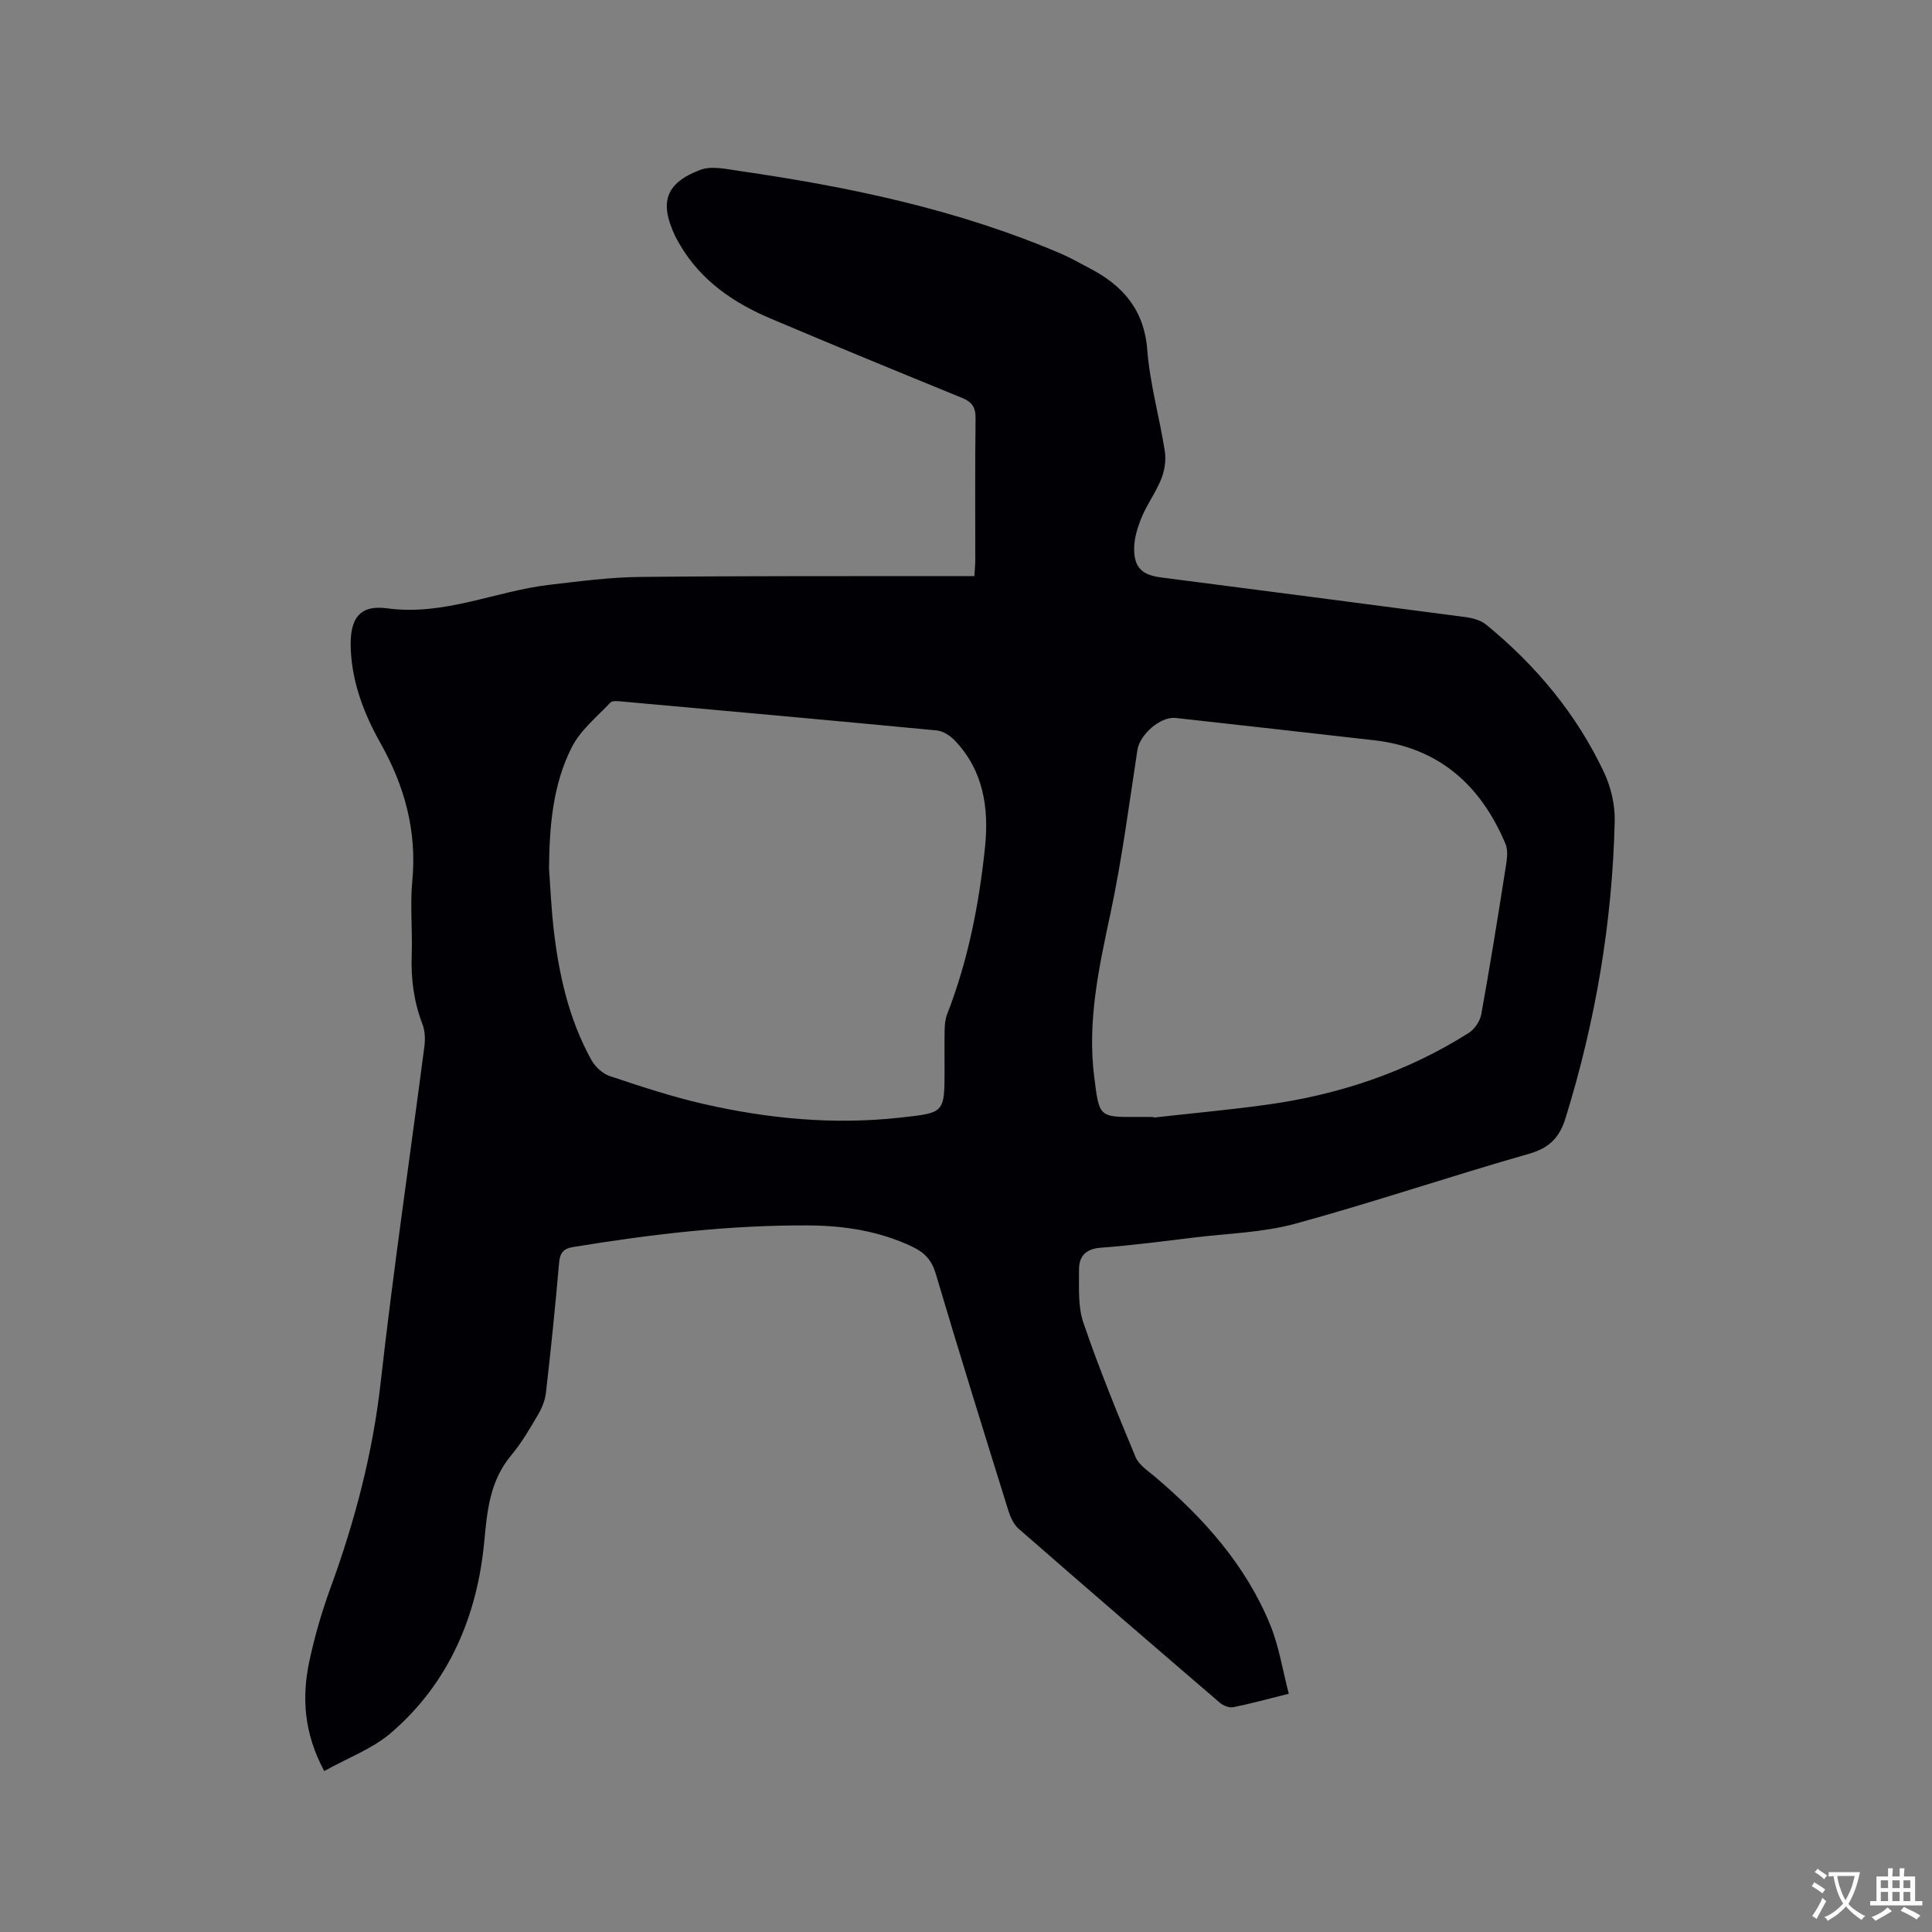 <svg enable-background="new 0 0 400 400" viewBox="0 0 400 400" xmlns="http://www.w3.org/2000/svg"><rect x="0" y="0" width="400" height="400" fill="#808080" stroke="none"/><path d="m67.13 366.68c-4.21-7.84-4.68-15.24-3.08-22.75 1.1-5.16 2.59-10.28 4.4-15.24 5.03-13.77 8.71-27.77 10.36-42.43 2.61-23.27 6.04-46.44 9.06-69.66.2-1.51.11-3.22-.43-4.62-1.77-4.64-2.38-9.37-2.2-14.31.18-5.08-.36-10.22.12-15.26.98-10.31-1.56-19.61-6.57-28.52-3.39-6.03-5.88-12.45-6.17-19.52-.25-6.09 1.61-9.22 7.55-8.42 11.88 1.6 22.44-3.59 33.7-4.89 6.2-.72 12.43-1.55 18.66-1.61 21.73-.23 43.47-.15 65.2-.18h4c.08-1.32.19-2.34.19-3.37.01-9.76-.07-19.52.06-29.27.03-2.27-.72-3.41-2.79-4.25-13.23-5.4-26.44-10.83-39.6-16.41-7.75-3.28-14.51-7.89-18.87-15.39-.32-.55-.64-1.1-.92-1.67-3.32-7.01-2.05-10.99 5.18-13.74 2.35-.89 5.43-.16 8.12.23 22.8 3.29 45.24 7.99 66.54 17.11 2.04.87 3.97 2 5.94 3.02 6.88 3.58 11.3 8.57 11.95 16.9.54 7.04 2.54 13.95 3.63 20.96.29 1.85-.03 3.99-.72 5.74-1.08 2.74-2.91 5.17-4.04 7.9-.87 2.09-1.6 4.42-1.59 6.64.02 3.86 1.67 5.37 5.49 5.87 21.01 2.73 42.03 5.43 63.04 8.21 1.51.2 3.22.65 4.35 1.57 10.3 8.44 18.7 18.48 24.39 30.56 1.44 3.05 2.3 6.71 2.23 10.06-.48 20.98-3.97 41.49-10.18 61.55-1.23 3.97-3.31 6.18-7.56 7.39-16.19 4.61-32.14 10.03-48.37 14.47-6.67 1.83-13.8 2-20.74 2.84-6.52.79-13.04 1.65-19.59 2.14-3.15.23-4.48 1.83-4.47 4.54.02 3.67-.25 7.6.9 10.97 3.21 9.4 6.97 18.62 10.79 27.79.7 1.69 2.64 2.93 4.15 4.21 10.05 8.55 18.7 18.24 23.75 30.58 1.81 4.42 2.54 9.28 3.84 14.25-4.37 1.09-7.92 2.07-11.52 2.79-.84.17-2.07-.34-2.77-.94-13.92-11.95-27.81-23.93-41.63-36-1.02-.89-1.71-2.39-2.13-3.73-5.1-16.37-10.2-32.75-15.08-49.19-.82-2.76-2.35-4.3-4.75-5.45-6.84-3.28-14.17-4.4-21.62-4.44-16.36-.09-32.56 1.83-48.69 4.48-2.03.33-2.71 1.23-2.89 3.3-.77 8.98-1.7 17.94-2.72 26.89-.18 1.61-.89 3.25-1.72 4.66-1.66 2.83-3.34 5.71-5.43 8.21-4.38 5.25-5 11.2-5.61 17.84-1.44 15.42-7.29 29.37-19.37 39.73-3.83 3.27-8.88 5.12-13.77 7.86zm46.54-186.86c.29 4.01.46 8.04.9 12.03 1.07 9.63 3.12 19.03 7.86 27.59.78 1.41 2.32 2.85 3.82 3.35 6.41 2.14 12.86 4.28 19.44 5.78 13.38 3.05 26.93 4.35 40.68 2.82 9.17-1.02 9.19-.84 9.19-10.01 0-2.76-.04-5.51.02-8.27.03-1.04.13-2.14.5-3.1 4.35-11.13 6.62-22.75 7.85-34.57.85-8.13-.3-15.92-6.29-22.17-.94-.98-2.4-1.91-3.7-2.04-21.71-2.08-43.44-4.03-65.16-5.99-.81-.07-1.98-.22-2.4.22-2.81 2.97-6.21 5.72-8 9.25-3.96 7.81-4.63 16.44-4.71 25.11zm125.16 51.44c.01.04.02.08.04.12 7.68-.86 15.38-1.57 23.03-2.61 15.08-2.04 29.27-6.74 42.18-14.91 1.21-.77 2.34-2.43 2.6-3.84 1.79-9.9 3.39-19.84 4.95-29.78.29-1.82.72-3.98.06-5.54-5.1-12.1-13.74-19.91-27.22-21.44-13.67-1.56-27.35-3.09-41.03-4.61-3.21-.36-7.46 3.45-7.95 6.61-1.73 11.29-3.19 22.65-5.57 33.8-2.4 11.24-4.84 22.34-3.37 33.94 1.05 8.29.92 8.31 9.12 8.25 1.05 0 2.11.01 3.16.01z" fill="#010105"/><g fill="#fafbfa"><path d="m377.9 391.2c-.2.3-.4.5-.6.8-.7-.6-1.4-1-2.2-1.5.2-.3.4-.5.5-.8.6.4 1.4.8 2.3 1.5zm-1.8 6.1c-.2-.2-.5-.4-.9-.6.4-.6.8-1.2 1.2-1.9s.7-1.3.9-1.9c.3.3.5.5.8.7-.7 1.3-1.4 2.6-2 3.7zm2.2-9c-.3.3-.5.5-.6.8-.6-.6-1.3-1.1-2-1.5.3-.3.5-.5.6-.7.6.5 1.3.9 2 1.4zm.3.2v-.9h2 4.5c-.3 1.3-.6 2.5-1 3.6s-.9 2.1-1.4 3c.4.5 1 1 1.6 1.4s1.2.8 1.9 1.1c-.3.2-.5.4-.8.8-.4-.3-1-.7-1.6-1.2s-1.2-1.1-1.6-1.6c-.5.6-1.1 1.1-1.7 1.6s-1.4.9-2.1 1.4c-.1-.3-.3-.5-.7-.8.6-.2 1.2-.5 1.9-1s1.4-1.1 2-1.8c-.5-.8-.9-1.6-1.2-2.5s-.6-2-.8-3.2c-.4.1-.7.1-1 .1zm2.5 2.7c.3 1 .7 1.7 1 2.2.3-.5.6-1.1 1-2s.6-1.9.9-3h-3.2-.4c.1.9.3 1.8.7 2.8z"/><path d="m396.5 388.5v1.5 3.6h1.5v.9c-.4 0-1 0-1.7 0h-7.9c-.5 0-.9 0-1.2 0v-.9h1.3v-3.5c0-.7 0-1.2 0-1.6h2.4c0-.8 0-1.4 0-1.7h1c0 .3-.1.8-.1 1.7h1.5c0-.8 0-1.4 0-1.7h1c0 .3-.1.9-.1 1.7zm-8.2 9.2c-.2-.3-.5-.5-.8-.8.8-.3 1.4-.6 1.9-.9s1-.7 1.4-1.1c.3.3.6.5.9.8-1.6 1-2.8 1.6-3.4 2zm2.6-6.8v-1.6h-1.5v1.6zm0 2.7v-1.9h-1.5v1.9zm2.4-2.7v-1.6h-1.5v1.6zm0 2.7v-1.9h-1.5v1.9zm.2 2 .7-.8c.4.2.9.5 1.6.8s1.3.7 1.8 1c-.3.3-.5.5-.8.8-.4-.3-1.5-1-3.3-1.8zm2-4.7v-1.6h-1.4v1.6zm0 2.7v-1.9h-1.4v1.9z"/></g></svg>